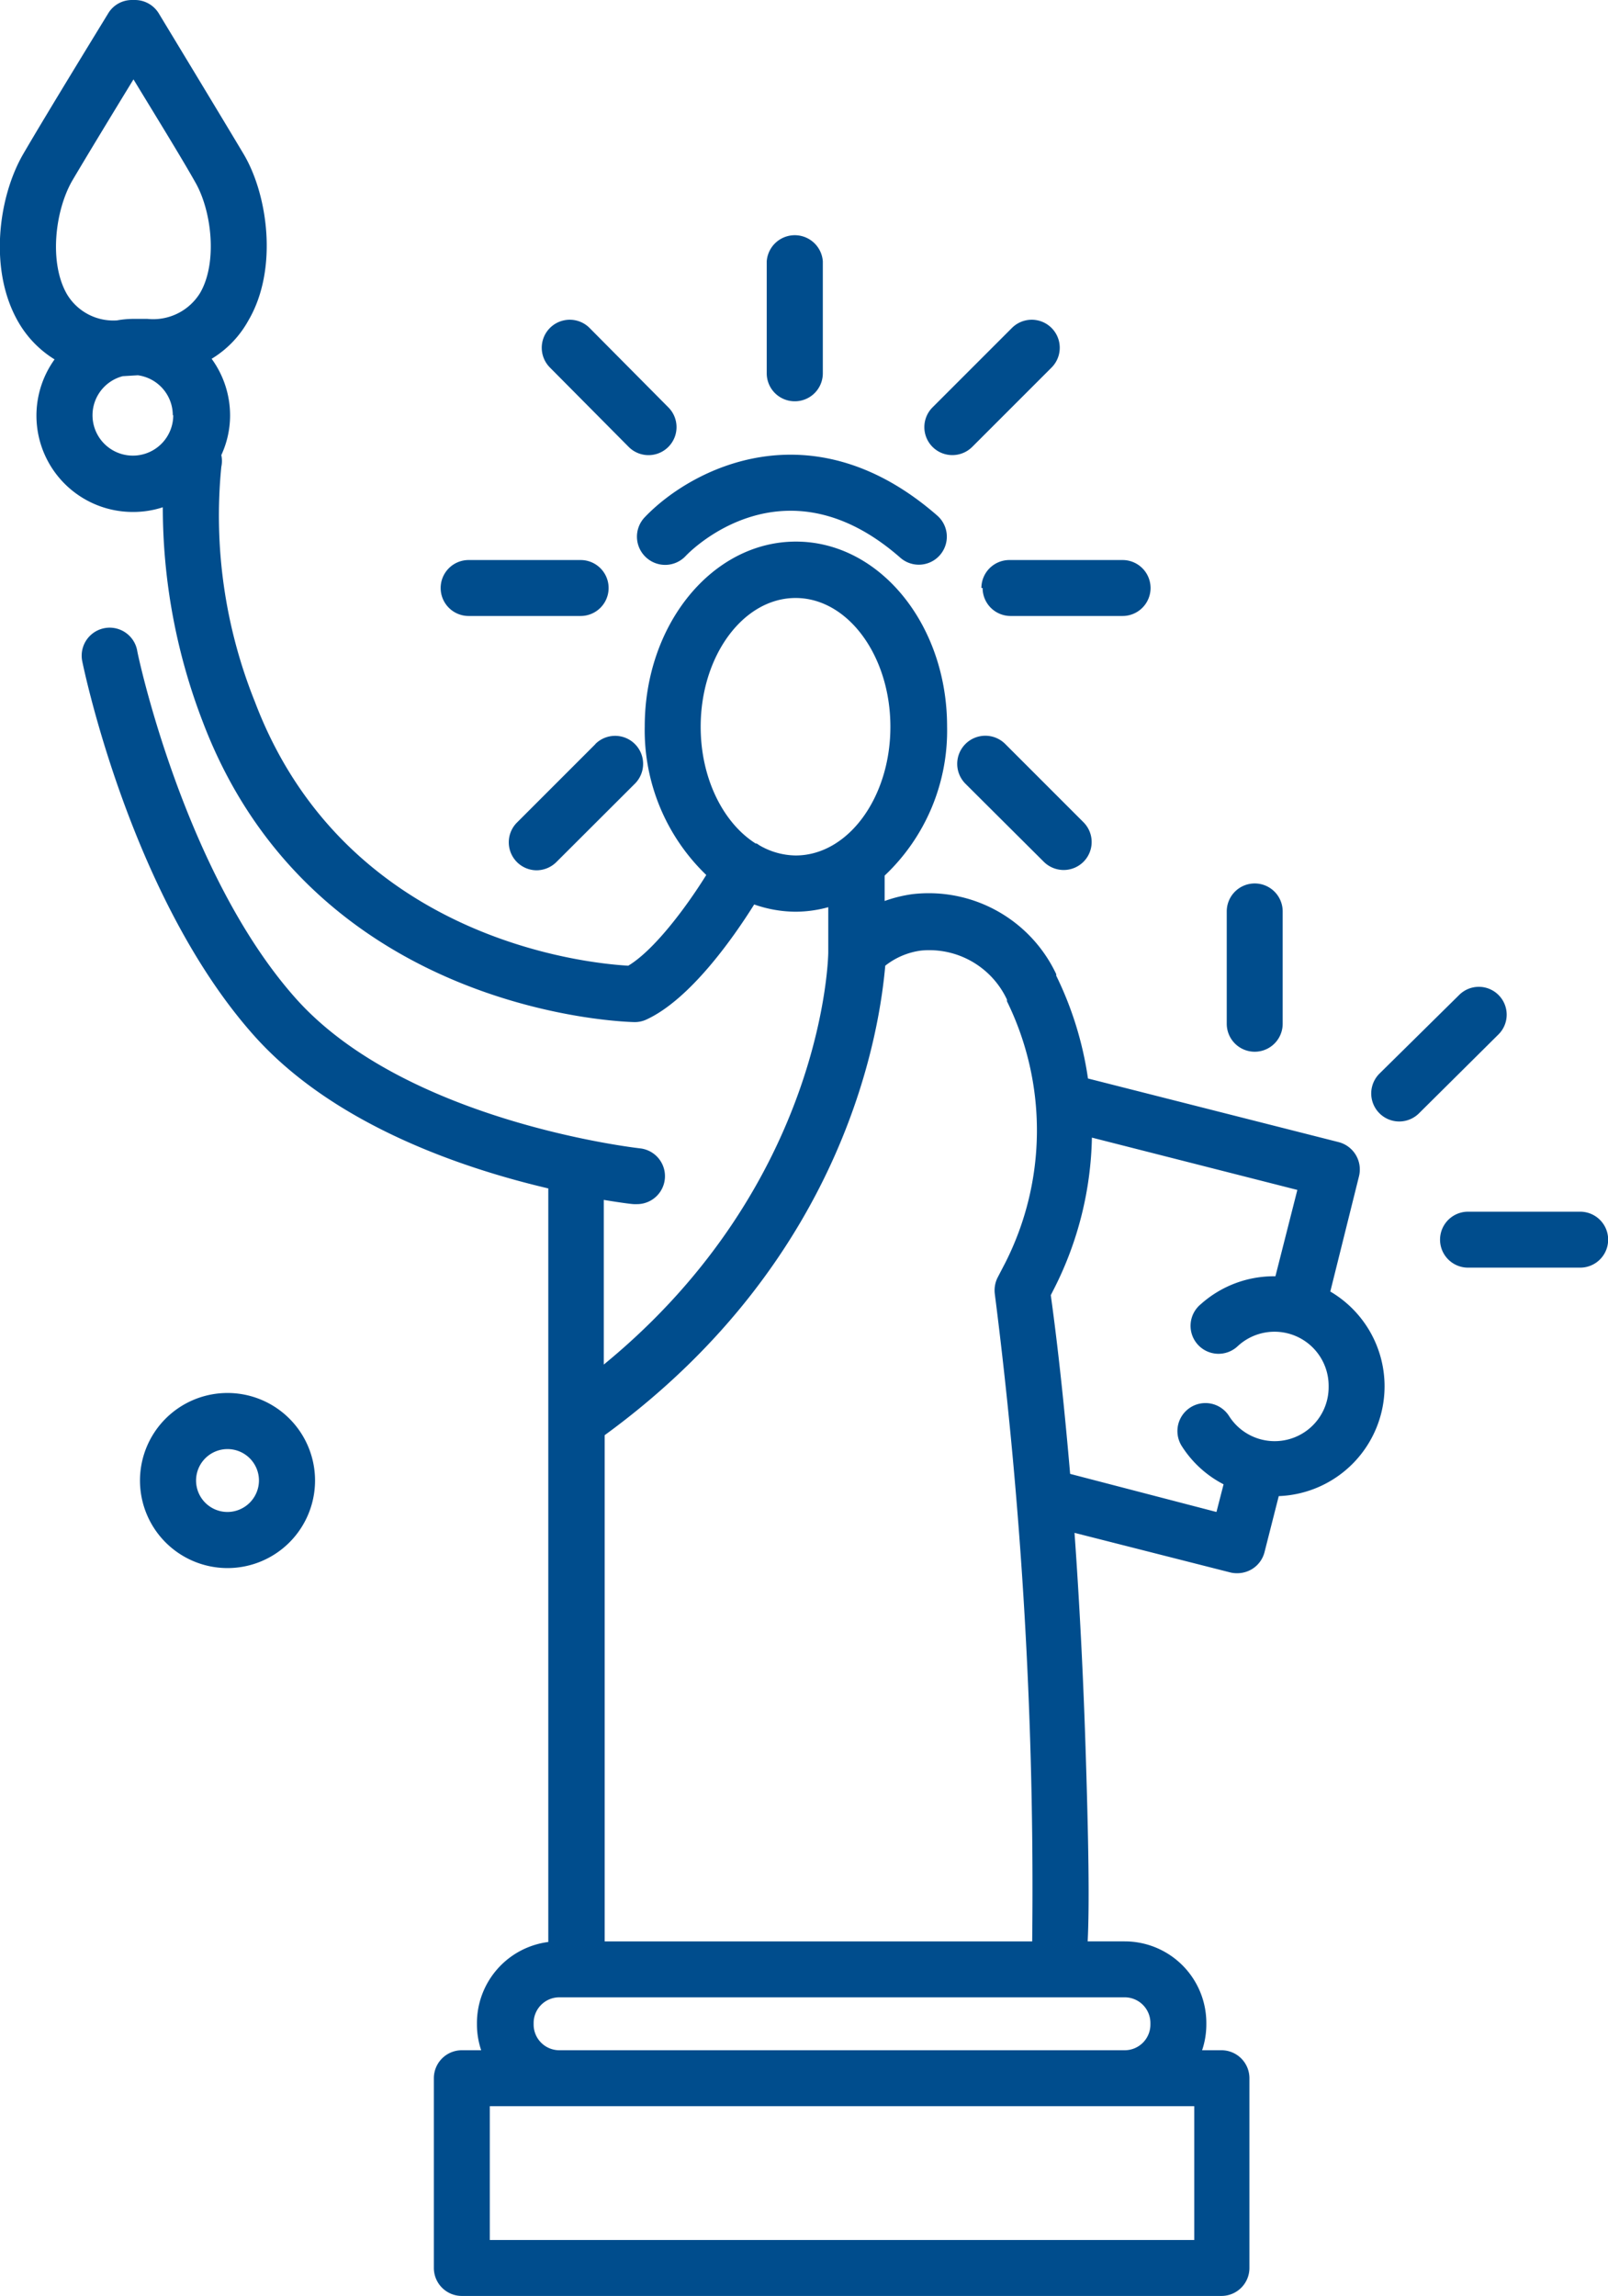 <svg xmlns="http://www.w3.org/2000/svg" viewBox="0 0 106.37 151.85"><g id="Layer_2" data-name="Layer 2"><path d="M42.71 36.84a1.86 1.86 0 01-.07-2.62C45.7 31 53.67 26.83 62 34.1a1.85 1.85 0 11-2.44 2.79c-7.72-6.78-13.94-.4-14.2-.12a1.86 1.86 0 01-2.65.07zM20.84 97.92a5.79 5.79 0 11-5.79-5.79 5.79 5.79 0 015.79 5.79zm-3.71 0a2.08 2.08 0 10-2.08 2.08 2.09 2.09 0 002.08-2.08zm74.46-6.23a7.27 7.27 0 01-7 7.26l-.94 3.7a1.85 1.85 0 01-.85 1.14 1.89 1.89 0 01-1 .26 1.74 1.74 0 01-.45-.06l-10.27-2.61c.39 5.46.6 10.33.71 13.62.23 7 .28 11 .16 13.4h2.45a5.4 5.4 0 015.4 5.4v.1a5.36 5.36 0 01-.28 1.7h1.28a1.85 1.85 0 011.85 1.85V150a1.85 1.85 0 01-1.85 1.85H30.55A1.85 1.85 0 0128.7 150v-12.55a1.85 1.85 0 011.85-1.85h1.28a5.36 5.36 0 01-.28-1.7v-.1a5.41 5.41 0 014.72-5.36V78.6c-5.63-1.32-14.16-4.18-19.44-10.08C8.72 59.45 5.57 44.37 5.44 43.73A1.85 1.85 0 019.07 43c0 .15 3.09 14.75 10.52 23.06 7.29 8.15 22.58 9.87 22.74 9.89a1.85 1.85 0 01-.2 3.69h-.19c-.13 0-.85-.09-2-.28v10.89C54.6 78.24 54.79 63.12 54.79 63v-3a8.22 8.22 0 01-2.16.3 8.4 8.4 0 01-2.74-.48c-1.41 2.25-4.26 6.3-7.15 7.62a1.82 1.82 0 01-.76.16c-.21 0-21.18-.37-28.57-19.87a39.46 39.46 0 01-2.64-14.18 6.27 6.27 0 01-1.95.31 6.37 6.37 0 01-5.21-10.09 7 7 0 01-2.39-2.46c-2-3.45-1.32-8.31.32-11.13S7 1.15 7.16.88A1.83 1.83 0 018.73 0h.19a1.85 1.85 0 011.58.88c.16.27 4 6.6 5.61 9.3s2.3 7.63.33 11A6.79 6.79 0 0114 23.73a6.36 6.36 0 011.22 3.74 6.25 6.25 0 01-.58 2.63 1.81 1.81 0 010 .77 33 33 0 002.22 15.54c5.94 15.69 21.87 17.3 24.7 17.46 1.67-1 3.76-3.75 5.16-6a13.27 13.27 0 01-4.07-9.83c0-6.74 4.47-12.22 10-12.22s10 5.48 10 12.22a13.18 13.18 0 01-4.13 9.87v1.68a9.14 9.14 0 011.82-.45 9.32 9.32 0 019.53 5.29v.1a22.92 22.92 0 012.1 6.8l16.59 4.21a1.87 1.87 0 011.34 2.25L88 85.42a7.27 7.27 0 013.59 6.27zM4.43 19.46a3.57 3.57 0 003.31 1.73 6.24 6.24 0 011.06-.1h.95a3.64 3.64 0 003.49-1.72c1.16-2 .77-5.43-.33-7.33-.91-1.62-2.78-4.65-4.08-6.79C7.52 7.39 5.68 10.42 4.75 12c-1.12 2-1.51 5.4-.32 7.46zm7 8a2.67 2.67 0 00-2.31-2.64l-1 .06a2.67 2.67 0 103.34 2.58zm41.2 29.12c3.46 0 6.27-3.82 6.27-8.51s-2.81-8.52-6.27-8.52-6.28 3.82-6.28 8.52c0 3.41 1.49 6.36 3.64 7.72h.07l.18.12a4.86 4.86 0 002.39.67zM79 139.3H32.4v8.85H79zm-4.55-7.2H37a1.7 1.7 0 00-1.7 1.7v.1a1.7 1.7 0 001.7 1.7h37.4a1.7 1.7 0 001.7-1.7v-.1a1.7 1.7 0 00-1.7-1.7zm-6.17-3.7a311.16 311.16 0 00-2.47-42.8 1.89 1.89 0 01.18-1.1l.52-1a19.38 19.38 0 00.1-17.28v-.11a5.67 5.67 0 00-5.69-3.24 4.84 4.84 0 00-2.36 1c-.34 3.79-2.33 19.22-18.56 31.05v33.48zm19.61-36.71a3.58 3.58 0 00-6-2.67 1.85 1.85 0 11-2.46-2.76 7.25 7.25 0 014.84-1.85h.1l1.45-5.71-13.59-3.46a23 23 0 01-2.46 9.91l-.26.51c.54 3.91.95 8 1.28 11.82l9.68 2.52.47-1.83a7.17 7.17 0 01-2.76-2.52 1.85 1.85 0 013.12-2 3.57 3.57 0 006.59-1.91zM52.57 26.54a1.85 1.85 0 001.86-1.85v-7.41a1.86 1.86 0 00-3.71 0v7.41a1.85 1.85 0 001.85 1.85zM31 40.74h7.41a1.85 1.85 0 000-3.7H31a1.85 1.85 0 100 3.7zm34-1.85a1.85 1.85 0 001.85 1.85h7.41a1.85 1.85 0 000-3.7h-7.49a1.85 1.85 0 00-1.85 1.85zm-2-8.79a1.86 1.86 0 001.31-.54l5.25-5.25a1.85 1.85 0 00-2.62-2.62l-5.25 5.25A1.85 1.85 0 0063 30.1zM39.39 49.21L34.2 54.4a1.85 1.85 0 001.31 3.16 1.87 1.87 0 001.31-.56L42 51.83a1.85 1.85 0 10-2.62-2.62zm2.2-19.65a1.85 1.85 0 102.62-2.62L39 21.69a1.85 1.85 0 00-2.62 2.62zm57.54 36.25a1.84 1.84 0 00-2.61 0L91.26 71a1.85 1.85 0 002.6 2.64l5.26-5.22a1.84 1.84 0 00.01-2.61zm5.4 14.33h-7.42a1.85 1.85 0 000 3.7h7.42a1.85 1.85 0 000-3.7zM83 69.56a1.85 1.85 0 001.85-1.85v-7.42A1.85 1.85 0 0083 58.43a1.85 1.85 0 00-1.85 1.85v7.42A1.85 1.85 0 0083 69.56zM63.86 49.21a1.86 1.86 0 000 2.62L69.05 57a1.87 1.87 0 001.31.54 1.85 1.85 0 001.31-3.16l-5.19-5.19a1.86 1.86 0 00-2.62.02z" fill="#004d8d" id="Icons_Set" data-name="Icons Set"/></g></svg>